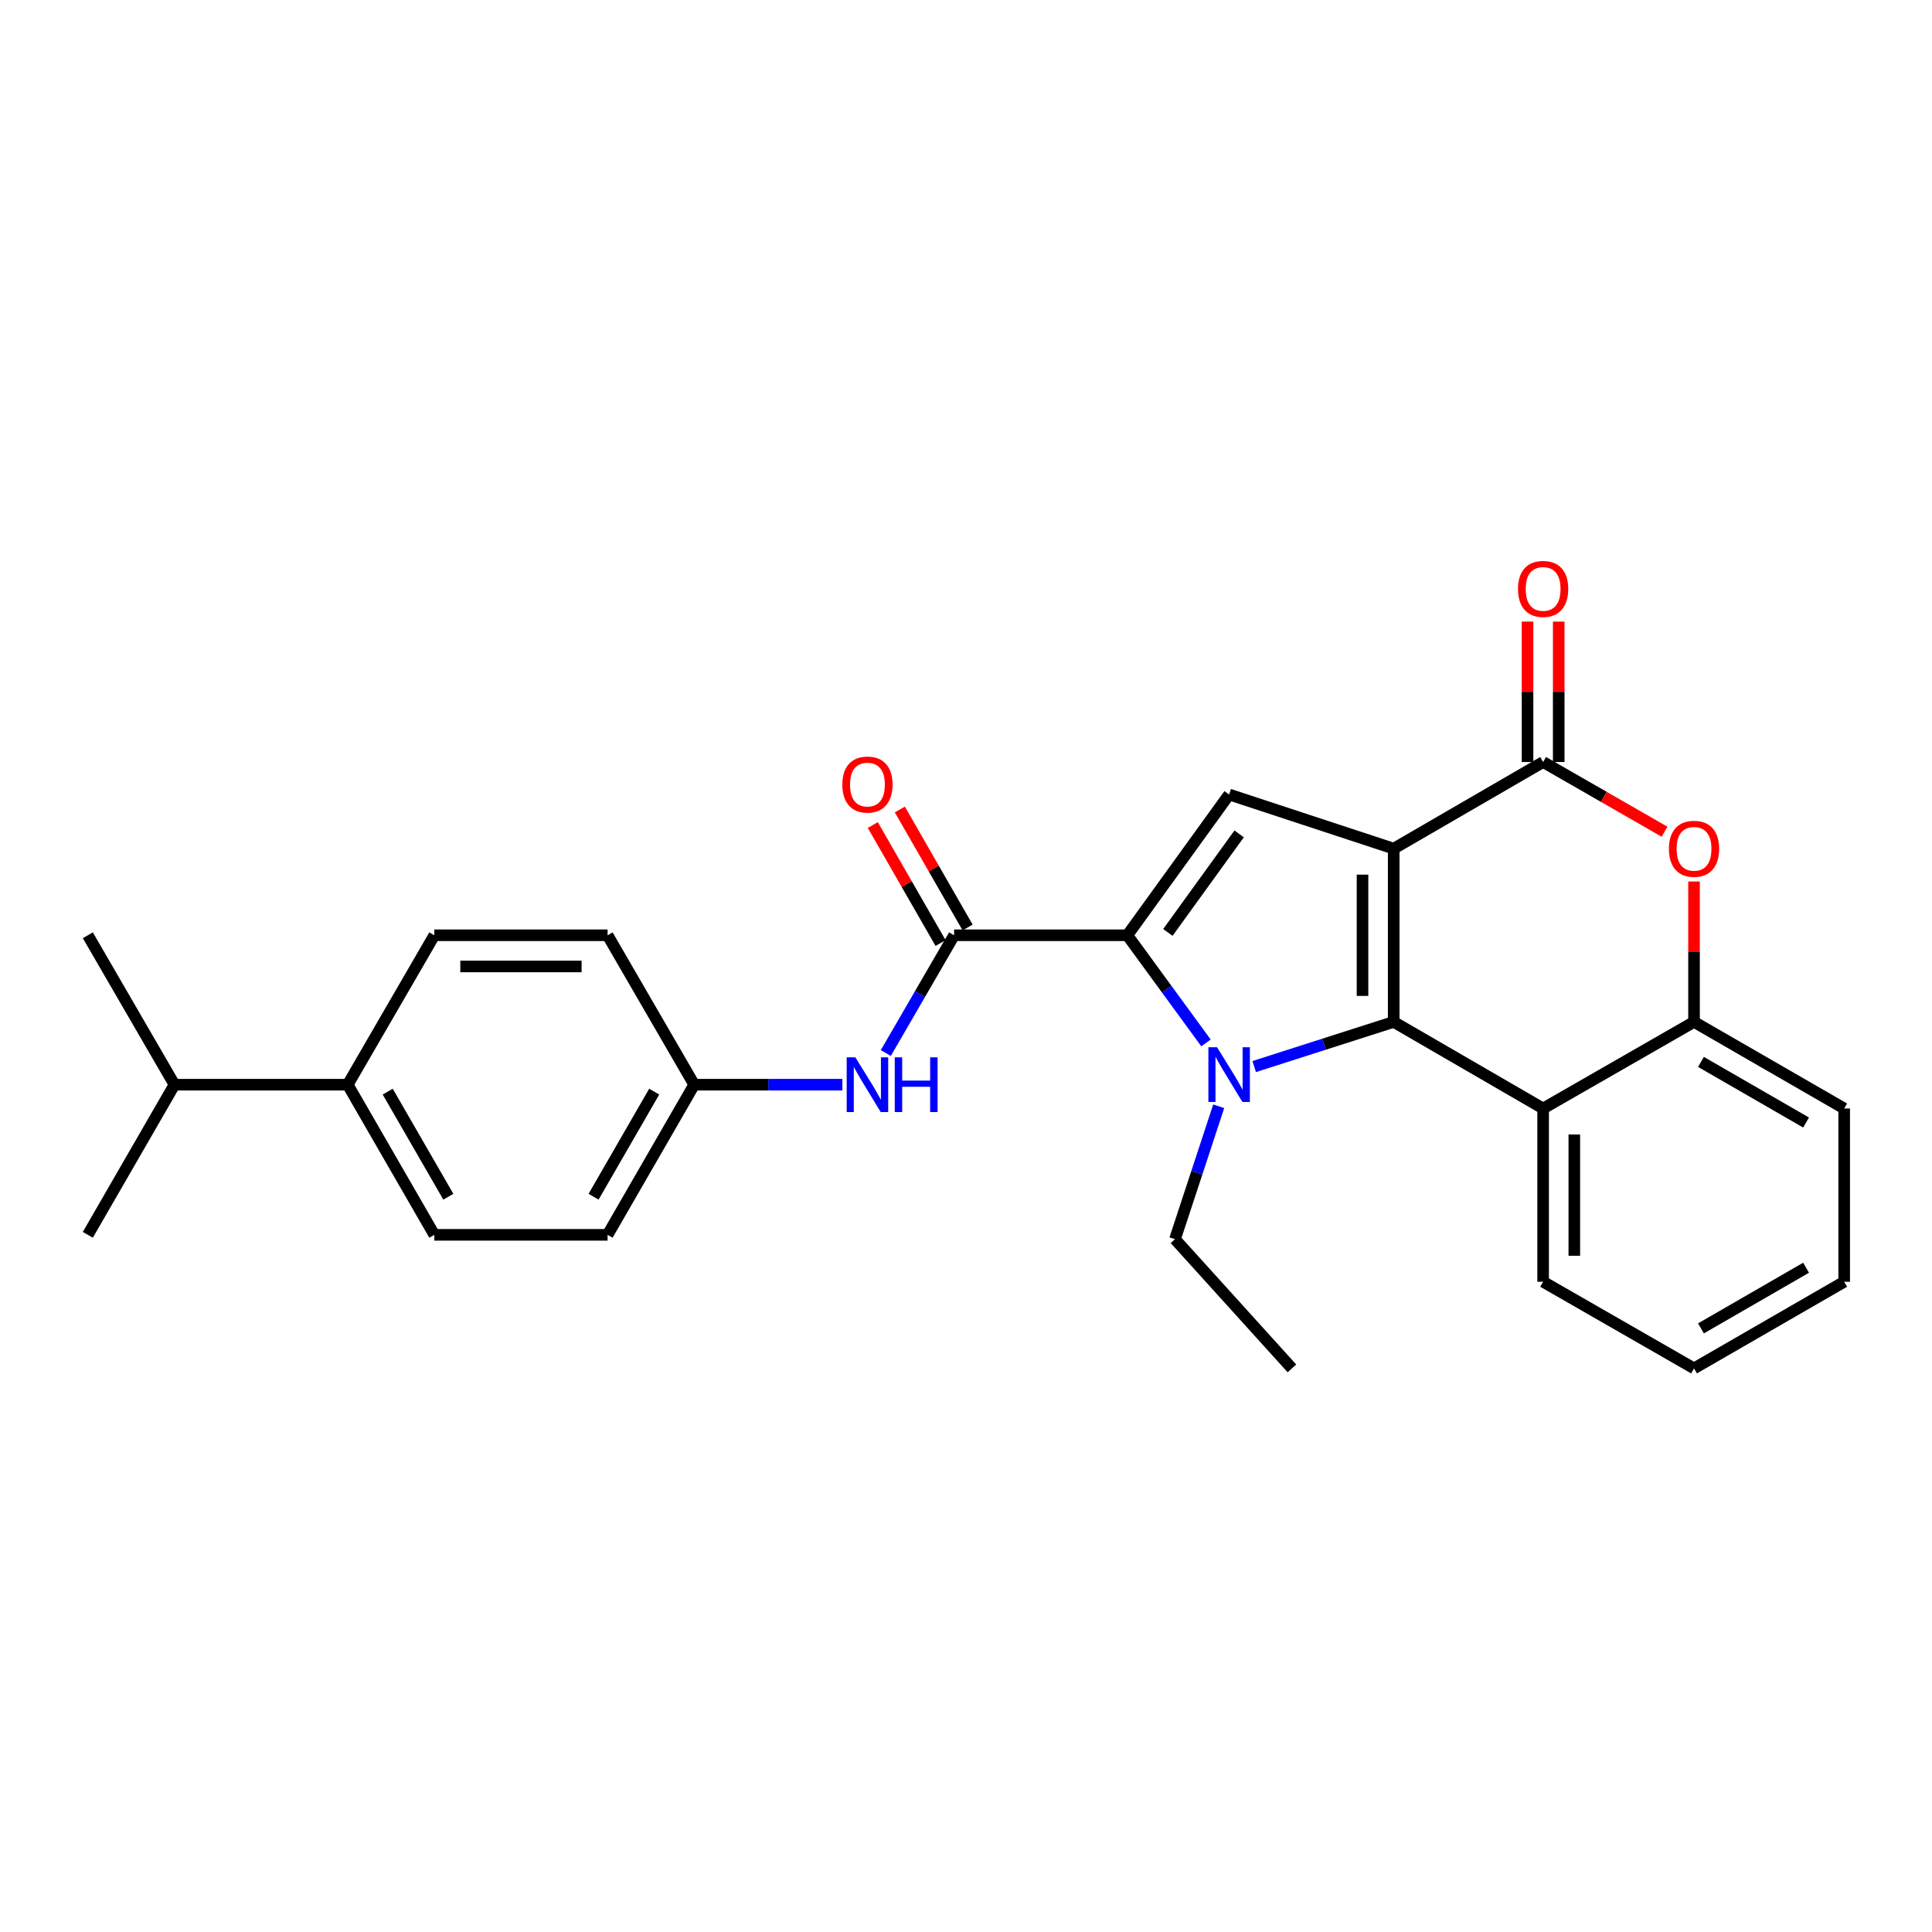 <?xml version='1.0' encoding='iso-8859-1'?>
<svg version='1.1' baseProfile='full'
              xmlns='http://www.w3.org/2000/svg'
                      xmlns:rdkit='http://www.rdkit.org/xml'
                      xmlns:xlink='http://www.w3.org/1999/xlink'
                  xml:space='preserve'
width='1000px' height='1000px' viewBox='0 0 1000 1000'>
<!-- END OF HEADER -->
<rect style='opacity:1.0;fill:#FFFFFF;stroke:none' width='1000' height='1000' x='0' y='0'> </rect>
<path class='bond-0' d='M 721.376,439.26 L 721.376,528.935' style='fill:none;fill-rule:evenodd;stroke:#000000;stroke-width:6px;stroke-linecap:butt;stroke-linejoin:miter;stroke-opacity:1' />
<path class='bond-0' d='M 705.233,452.711 L 705.233,515.483' style='fill:none;fill-rule:evenodd;stroke:#000000;stroke-width:6px;stroke-linecap:butt;stroke-linejoin:miter;stroke-opacity:1' />
<path class='bond-3' d='M 721.376,439.26 L 798.719,394.418' style='fill:none;fill-rule:evenodd;stroke:#000000;stroke-width:6px;stroke-linecap:butt;stroke-linejoin:miter;stroke-opacity:1' />
<path class='bond-4' d='M 721.376,439.26 L 636.194,411.233' style='fill:none;fill-rule:evenodd;stroke:#000000;stroke-width:6px;stroke-linecap:butt;stroke-linejoin:miter;stroke-opacity:1' />
<path class='bond-1' d='M 721.376,528.935 L 685.273,540.494' style='fill:none;fill-rule:evenodd;stroke:#000000;stroke-width:6px;stroke-linecap:butt;stroke-linejoin:miter;stroke-opacity:1' />
<path class='bond-1' d='M 685.273,540.494 L 649.17,552.053' style='fill:none;fill-rule:evenodd;stroke:#0000FF;stroke-width:6px;stroke-linecap:butt;stroke-linejoin:miter;stroke-opacity:1' />
<path class='bond-6' d='M 721.376,528.935 L 798.719,573.759' style='fill:none;fill-rule:evenodd;stroke:#000000;stroke-width:6px;stroke-linecap:butt;stroke-linejoin:miter;stroke-opacity:1' />
<path class='bond-13' d='M 630.798,572.61 L 619.483,607.004' style='fill:none;fill-rule:evenodd;stroke:#0000FF;stroke-width:6px;stroke-linecap:butt;stroke-linejoin:miter;stroke-opacity:1' />
<path class='bond-13' d='M 619.483,607.004 L 608.168,641.398' style='fill:none;fill-rule:evenodd;stroke:#000000;stroke-width:6px;stroke-linecap:butt;stroke-linejoin:miter;stroke-opacity:1' />
<path class='bond-27' d='M 624.217,539.815 L 603.861,511.954' style='fill:none;fill-rule:evenodd;stroke:#0000FF;stroke-width:6px;stroke-linecap:butt;stroke-linejoin:miter;stroke-opacity:1' />
<path class='bond-27' d='M 603.861,511.954 L 583.505,484.093' style='fill:none;fill-rule:evenodd;stroke:#000000;stroke-width:6px;stroke-linecap:butt;stroke-linejoin:miter;stroke-opacity:1' />
<path class='bond-2' d='M 583.505,484.093 L 636.194,411.233' style='fill:none;fill-rule:evenodd;stroke:#000000;stroke-width:6px;stroke-linecap:butt;stroke-linejoin:miter;stroke-opacity:1' />
<path class='bond-2' d='M 604.489,482.623 L 641.372,431.622' style='fill:none;fill-rule:evenodd;stroke:#000000;stroke-width:6px;stroke-linecap:butt;stroke-linejoin:miter;stroke-opacity:1' />
<path class='bond-5' d='M 583.505,484.093 L 493.839,484.093' style='fill:none;fill-rule:evenodd;stroke:#000000;stroke-width:6px;stroke-linecap:butt;stroke-linejoin:miter;stroke-opacity:1' />
<path class='bond-7' d='M 798.719,394.418 L 830.147,412.46' style='fill:none;fill-rule:evenodd;stroke:#000000;stroke-width:6px;stroke-linecap:butt;stroke-linejoin:miter;stroke-opacity:1' />
<path class='bond-7' d='M 830.147,412.46 L 861.574,430.503' style='fill:none;fill-rule:evenodd;stroke:#FF0000;stroke-width:6px;stroke-linecap:butt;stroke-linejoin:miter;stroke-opacity:1' />
<path class='bond-10' d='M 806.791,394.418 L 806.791,358.081' style='fill:none;fill-rule:evenodd;stroke:#000000;stroke-width:6px;stroke-linecap:butt;stroke-linejoin:miter;stroke-opacity:1' />
<path class='bond-10' d='M 806.791,358.081 L 806.791,321.744' style='fill:none;fill-rule:evenodd;stroke:#FF0000;stroke-width:6px;stroke-linecap:butt;stroke-linejoin:miter;stroke-opacity:1' />
<path class='bond-10' d='M 790.648,394.418 L 790.648,358.081' style='fill:none;fill-rule:evenodd;stroke:#000000;stroke-width:6px;stroke-linecap:butt;stroke-linejoin:miter;stroke-opacity:1' />
<path class='bond-10' d='M 790.648,358.081 L 790.648,321.744' style='fill:none;fill-rule:evenodd;stroke:#FF0000;stroke-width:6px;stroke-linecap:butt;stroke-linejoin:miter;stroke-opacity:1' />
<path class='bond-9' d='M 493.839,484.093 L 476.167,514.567' style='fill:none;fill-rule:evenodd;stroke:#000000;stroke-width:6px;stroke-linecap:butt;stroke-linejoin:miter;stroke-opacity:1' />
<path class='bond-9' d='M 476.167,514.567 L 458.495,545.041' style='fill:none;fill-rule:evenodd;stroke:#0000FF;stroke-width:6px;stroke-linecap:butt;stroke-linejoin:miter;stroke-opacity:1' />
<path class='bond-11' d='M 500.838,480.072 L 483.298,449.534' style='fill:none;fill-rule:evenodd;stroke:#000000;stroke-width:6px;stroke-linecap:butt;stroke-linejoin:miter;stroke-opacity:1' />
<path class='bond-11' d='M 483.298,449.534 L 465.758,418.996' style='fill:none;fill-rule:evenodd;stroke:#FF0000;stroke-width:6px;stroke-linecap:butt;stroke-linejoin:miter;stroke-opacity:1' />
<path class='bond-11' d='M 486.84,488.113 L 469.299,457.574' style='fill:none;fill-rule:evenodd;stroke:#000000;stroke-width:6px;stroke-linecap:butt;stroke-linejoin:miter;stroke-opacity:1' />
<path class='bond-11' d='M 469.299,457.574 L 451.759,427.036' style='fill:none;fill-rule:evenodd;stroke:#FF0000;stroke-width:6px;stroke-linecap:butt;stroke-linejoin:miter;stroke-opacity:1' />
<path class='bond-20' d='M 798.719,573.759 L 798.719,663.434' style='fill:none;fill-rule:evenodd;stroke:#000000;stroke-width:6px;stroke-linecap:butt;stroke-linejoin:miter;stroke-opacity:1' />
<path class='bond-20' d='M 814.863,587.21 L 814.863,649.982' style='fill:none;fill-rule:evenodd;stroke:#000000;stroke-width:6px;stroke-linecap:butt;stroke-linejoin:miter;stroke-opacity:1' />
<path class='bond-28' d='M 798.719,573.759 L 876.825,528.935' style='fill:none;fill-rule:evenodd;stroke:#000000;stroke-width:6px;stroke-linecap:butt;stroke-linejoin:miter;stroke-opacity:1' />
<path class='bond-8' d='M 876.825,456.261 L 876.825,492.598' style='fill:none;fill-rule:evenodd;stroke:#FF0000;stroke-width:6px;stroke-linecap:butt;stroke-linejoin:miter;stroke-opacity:1' />
<path class='bond-8' d='M 876.825,492.598 L 876.825,528.935' style='fill:none;fill-rule:evenodd;stroke:#000000;stroke-width:6px;stroke-linecap:butt;stroke-linejoin:miter;stroke-opacity:1' />
<path class='bond-21' d='M 876.825,528.935 L 954.545,573.759' style='fill:none;fill-rule:evenodd;stroke:#000000;stroke-width:6px;stroke-linecap:butt;stroke-linejoin:miter;stroke-opacity:1' />
<path class='bond-21' d='M 880.418,549.642 L 934.822,581.019' style='fill:none;fill-rule:evenodd;stroke:#000000;stroke-width:6px;stroke-linecap:butt;stroke-linejoin:miter;stroke-opacity:1' />
<path class='bond-14' d='M 436.006,561.436 L 397.664,561.436' style='fill:none;fill-rule:evenodd;stroke:#0000FF;stroke-width:6px;stroke-linecap:butt;stroke-linejoin:miter;stroke-opacity:1' />
<path class='bond-14' d='M 397.664,561.436 L 359.322,561.436' style='fill:none;fill-rule:evenodd;stroke:#000000;stroke-width:6px;stroke-linecap:butt;stroke-linejoin:miter;stroke-opacity:1' />
<path class='bond-12' d='M 179.972,561.436 L 224.805,639.147' style='fill:none;fill-rule:evenodd;stroke:#000000;stroke-width:6px;stroke-linecap:butt;stroke-linejoin:miter;stroke-opacity:1' />
<path class='bond-12' d='M 200.68,565.026 L 232.063,619.424' style='fill:none;fill-rule:evenodd;stroke:#000000;stroke-width:6px;stroke-linecap:butt;stroke-linejoin:miter;stroke-opacity:1' />
<path class='bond-17' d='M 179.972,561.436 L 90.305,561.436' style='fill:none;fill-rule:evenodd;stroke:#000000;stroke-width:6px;stroke-linecap:butt;stroke-linejoin:miter;stroke-opacity:1' />
<path class='bond-30' d='M 179.972,561.436 L 224.805,484.093' style='fill:none;fill-rule:evenodd;stroke:#000000;stroke-width:6px;stroke-linecap:butt;stroke-linejoin:miter;stroke-opacity:1' />
<path class='bond-24' d='M 608.168,641.398 L 668.705,708.276' style='fill:none;fill-rule:evenodd;stroke:#000000;stroke-width:6px;stroke-linecap:butt;stroke-linejoin:miter;stroke-opacity:1' />
<path class='bond-18' d='M 359.322,561.436 L 314.489,484.093' style='fill:none;fill-rule:evenodd;stroke:#000000;stroke-width:6px;stroke-linecap:butt;stroke-linejoin:miter;stroke-opacity:1' />
<path class='bond-19' d='M 359.322,561.436 L 314.489,639.147' style='fill:none;fill-rule:evenodd;stroke:#000000;stroke-width:6px;stroke-linecap:butt;stroke-linejoin:miter;stroke-opacity:1' />
<path class='bond-19' d='M 338.614,565.026 L 307.231,619.424' style='fill:none;fill-rule:evenodd;stroke:#000000;stroke-width:6px;stroke-linecap:butt;stroke-linejoin:miter;stroke-opacity:1' />
<path class='bond-15' d='M 224.805,639.147 L 314.489,639.147' style='fill:none;fill-rule:evenodd;stroke:#000000;stroke-width:6px;stroke-linecap:butt;stroke-linejoin:miter;stroke-opacity:1' />
<path class='bond-16' d='M 224.805,484.093 L 314.489,484.093' style='fill:none;fill-rule:evenodd;stroke:#000000;stroke-width:6px;stroke-linecap:butt;stroke-linejoin:miter;stroke-opacity:1' />
<path class='bond-16' d='M 238.257,500.236 L 301.036,500.236' style='fill:none;fill-rule:evenodd;stroke:#000000;stroke-width:6px;stroke-linecap:butt;stroke-linejoin:miter;stroke-opacity:1' />
<path class='bond-22' d='M 90.305,561.436 L 45.455,484.093' style='fill:none;fill-rule:evenodd;stroke:#000000;stroke-width:6px;stroke-linecap:butt;stroke-linejoin:miter;stroke-opacity:1' />
<path class='bond-23' d='M 90.305,561.436 L 45.455,639.147' style='fill:none;fill-rule:evenodd;stroke:#000000;stroke-width:6px;stroke-linecap:butt;stroke-linejoin:miter;stroke-opacity:1' />
<path class='bond-25' d='M 798.719,663.434 L 876.825,708.276' style='fill:none;fill-rule:evenodd;stroke:#000000;stroke-width:6px;stroke-linecap:butt;stroke-linejoin:miter;stroke-opacity:1' />
<path class='bond-26' d='M 954.545,573.759 L 954.545,663.434' style='fill:none;fill-rule:evenodd;stroke:#000000;stroke-width:6px;stroke-linecap:butt;stroke-linejoin:miter;stroke-opacity:1' />
<path class='bond-29' d='M 876.825,708.276 L 954.545,663.434' style='fill:none;fill-rule:evenodd;stroke:#000000;stroke-width:6px;stroke-linecap:butt;stroke-linejoin:miter;stroke-opacity:1' />
<path class='bond-29' d='M 880.416,687.567 L 934.82,656.177' style='fill:none;fill-rule:evenodd;stroke:#000000;stroke-width:6px;stroke-linecap:butt;stroke-linejoin:miter;stroke-opacity:1' />
<path  class='atom-2' d='M 629.934 542.047
L 639.214 557.047
Q 640.134 558.527, 641.614 561.207
Q 643.094 563.887, 643.174 564.047
L 643.174 542.047
L 646.934 542.047
L 646.934 570.367
L 643.054 570.367
L 633.094 553.967
Q 631.934 552.047, 630.694 549.847
Q 629.494 547.647, 629.134 546.967
L 629.134 570.367
L 625.454 570.367
L 625.454 542.047
L 629.934 542.047
' fill='#0000FF'/>
<path  class='atom-8' d='M 863.825 439.34
Q 863.825 432.54, 867.185 428.74
Q 870.545 424.94, 876.825 424.94
Q 883.105 424.94, 886.465 428.74
Q 889.825 432.54, 889.825 439.34
Q 889.825 446.22, 886.425 450.14
Q 883.025 454.02, 876.825 454.02
Q 870.585 454.02, 867.185 450.14
Q 863.825 446.26, 863.825 439.34
M 876.825 450.82
Q 881.145 450.82, 883.465 447.94
Q 885.825 445.02, 885.825 439.34
Q 885.825 433.78, 883.465 430.98
Q 881.145 428.14, 876.825 428.14
Q 872.505 428.14, 870.145 430.94
Q 867.825 433.74, 867.825 439.34
Q 867.825 445.06, 870.145 447.94
Q 872.505 450.82, 876.825 450.82
' fill='#FF0000'/>
<path  class='atom-10' d='M 442.728 547.276
L 452.008 562.276
Q 452.928 563.756, 454.408 566.436
Q 455.888 569.116, 455.968 569.276
L 455.968 547.276
L 459.728 547.276
L 459.728 575.596
L 455.848 575.596
L 445.888 559.196
Q 444.728 557.276, 443.488 555.076
Q 442.288 552.876, 441.928 552.196
L 441.928 575.596
L 438.248 575.596
L 438.248 547.276
L 442.728 547.276
' fill='#0000FF'/>
<path  class='atom-10' d='M 463.128 547.276
L 466.968 547.276
L 466.968 559.316
L 481.448 559.316
L 481.448 547.276
L 485.288 547.276
L 485.288 575.596
L 481.448 575.596
L 481.448 562.516
L 466.968 562.516
L 466.968 575.596
L 463.128 575.596
L 463.128 547.276
' fill='#0000FF'/>
<path  class='atom-11' d='M 785.719 304.822
Q 785.719 298.022, 789.079 294.222
Q 792.439 290.422, 798.719 290.422
Q 804.999 290.422, 808.359 294.222
Q 811.719 298.022, 811.719 304.822
Q 811.719 311.702, 808.319 315.622
Q 804.919 319.502, 798.719 319.502
Q 792.479 319.502, 789.079 315.622
Q 785.719 311.742, 785.719 304.822
M 798.719 316.302
Q 803.039 316.302, 805.359 313.422
Q 807.719 310.502, 807.719 304.822
Q 807.719 299.262, 805.359 296.462
Q 803.039 293.622, 798.719 293.622
Q 794.399 293.622, 792.039 296.422
Q 789.719 299.222, 789.719 304.822
Q 789.719 310.542, 792.039 313.422
Q 794.399 316.302, 798.719 316.302
' fill='#FF0000'/>
<path  class='atom-12' d='M 435.988 406.085
Q 435.988 399.285, 439.348 395.485
Q 442.708 391.685, 448.988 391.685
Q 455.268 391.685, 458.628 395.485
Q 461.988 399.285, 461.988 406.085
Q 461.988 412.965, 458.588 416.885
Q 455.188 420.765, 448.988 420.765
Q 442.748 420.765, 439.348 416.885
Q 435.988 413.005, 435.988 406.085
M 448.988 417.565
Q 453.308 417.565, 455.628 414.685
Q 457.988 411.765, 457.988 406.085
Q 457.988 400.525, 455.628 397.725
Q 453.308 394.885, 448.988 394.885
Q 444.668 394.885, 442.308 397.685
Q 439.988 400.485, 439.988 406.085
Q 439.988 411.805, 442.308 414.685
Q 444.668 417.565, 448.988 417.565
' fill='#FF0000'/>
</svg>
